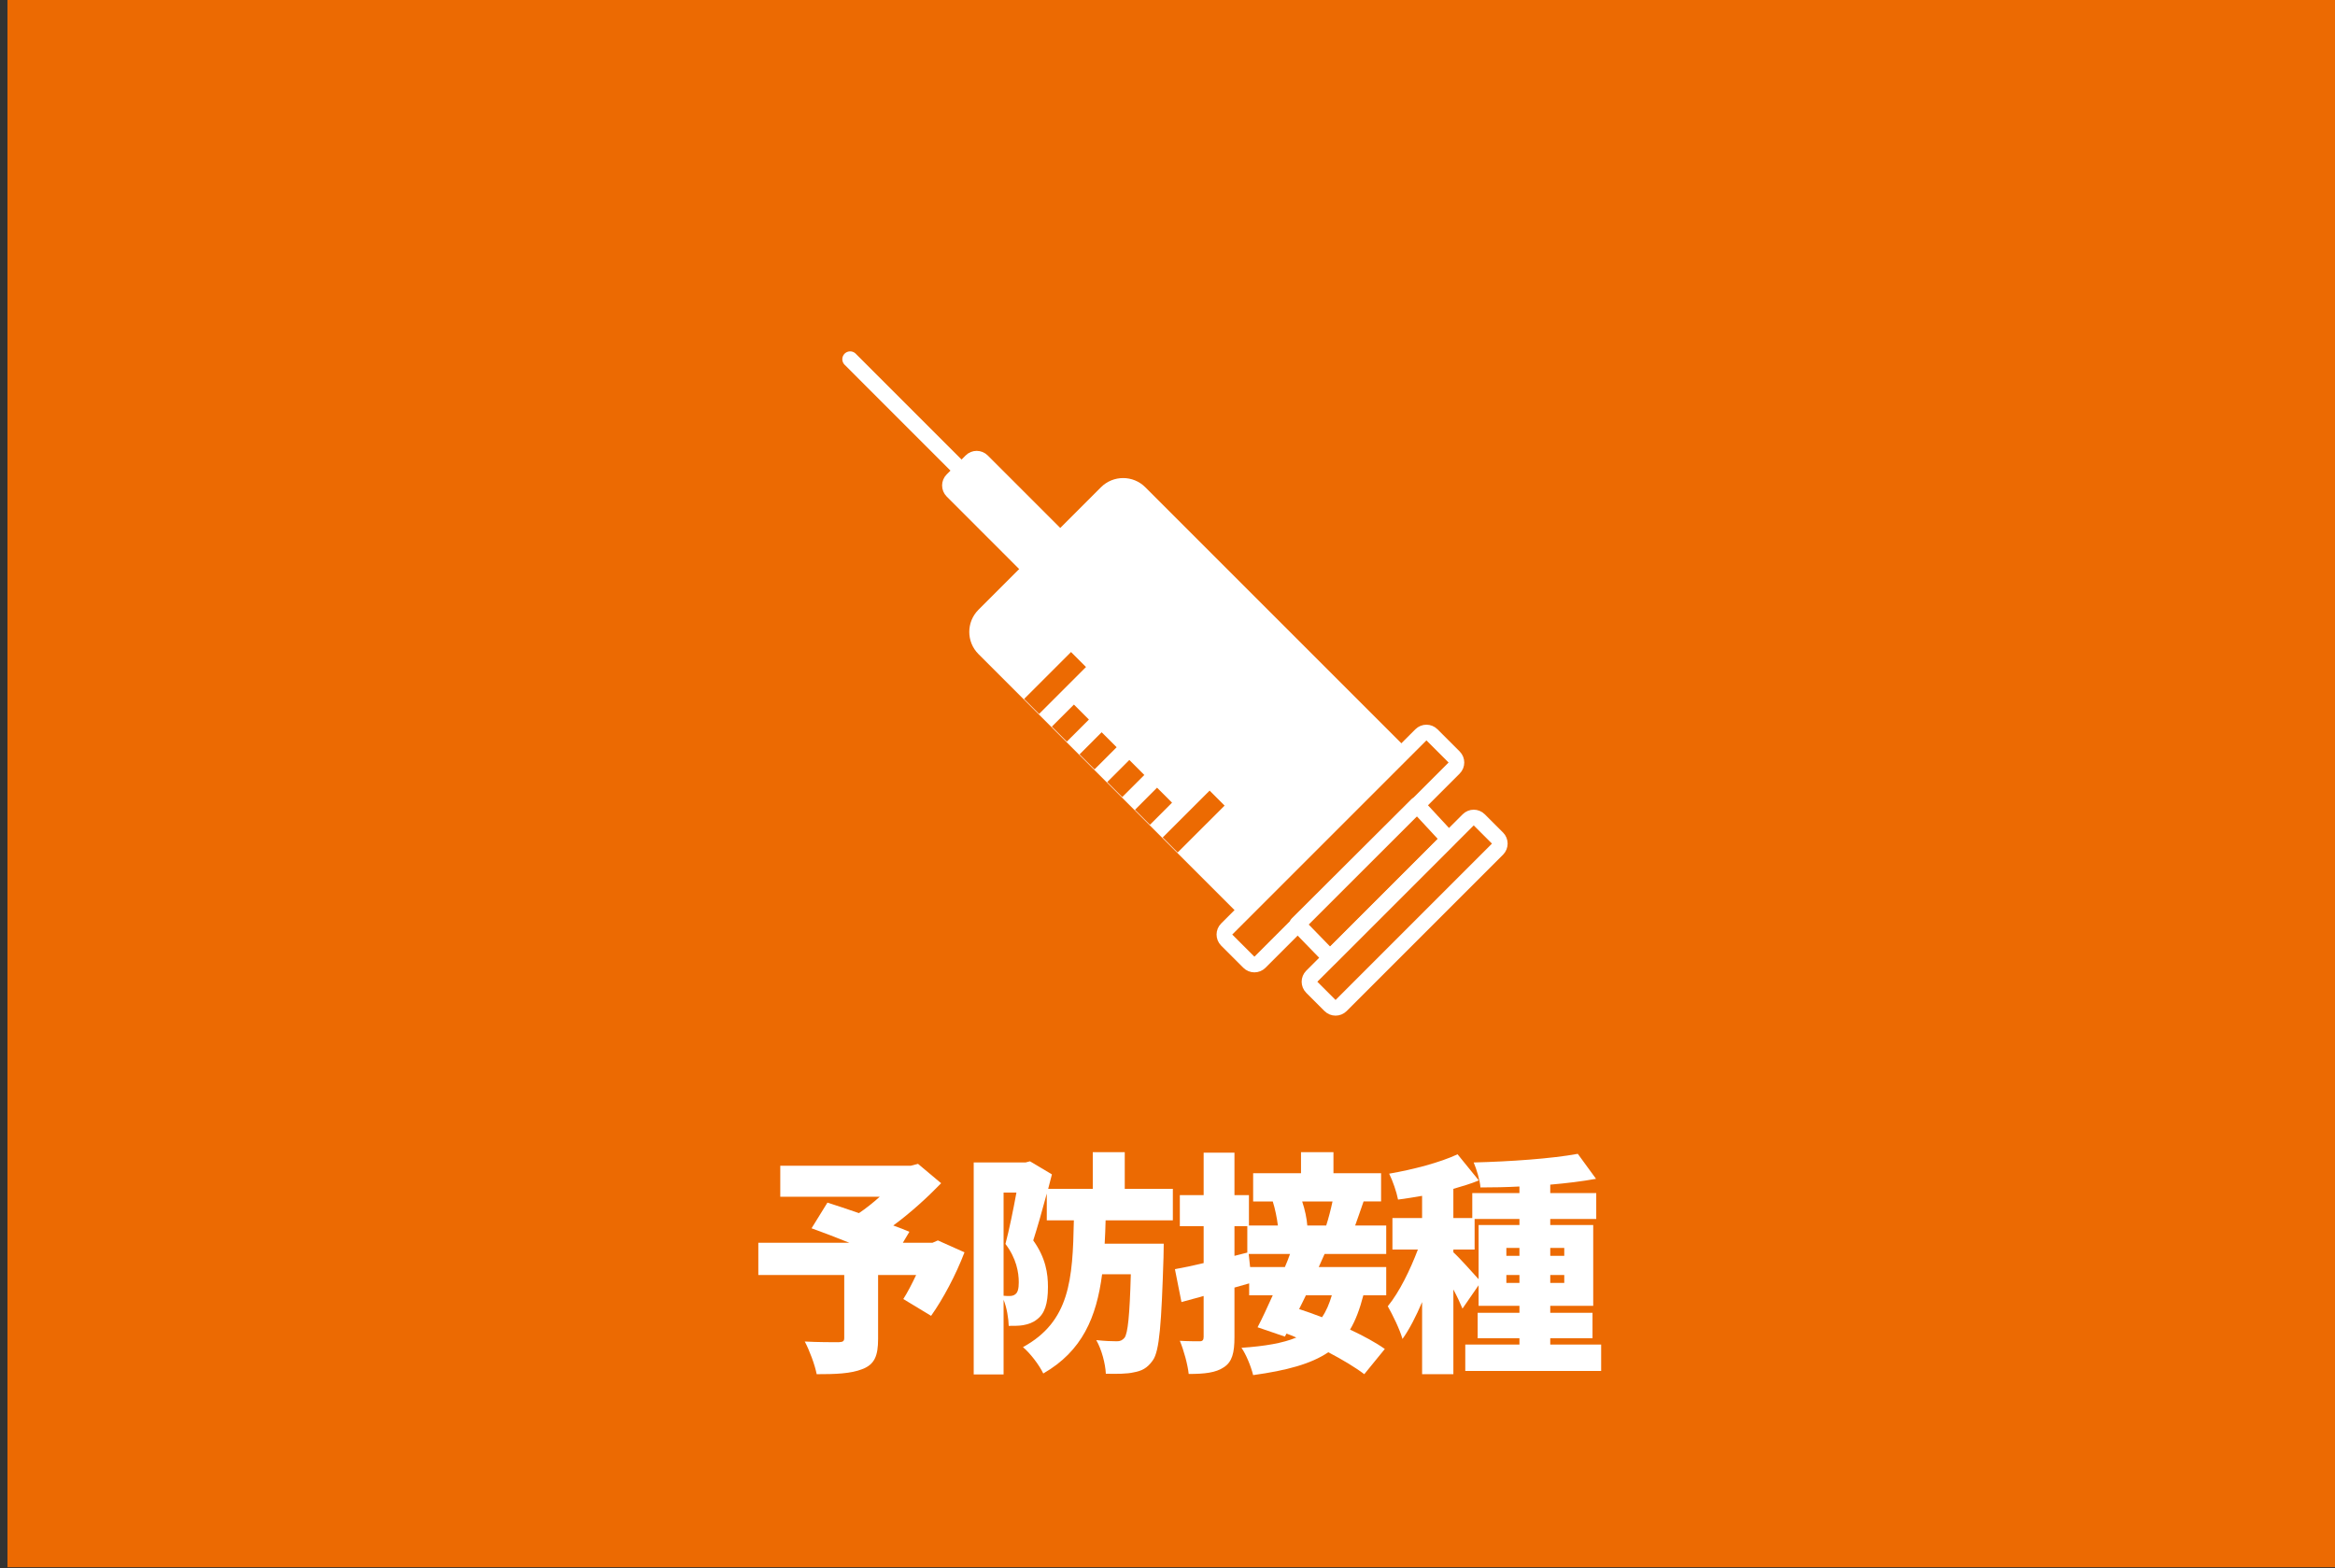 <?xml version="1.0" encoding="utf-8"?>
<!-- Generator: Adobe Illustrator 14.0.0, SVG Export Plug-In . SVG Version: 6.00 Build 43363)  -->
<!DOCTYPE svg PUBLIC "-//W3C//DTD SVG 1.1//EN" "http://www.w3.org/Graphics/SVG/1.1/DTD/svg11.dtd">
<svg version="1.1" id="レイヤー_1" xmlns="http://www.w3.org/2000/svg" xmlns:xlink="http://www.w3.org/1999/xlink" x="0px"
	 y="0px" width="360px" height="241.834px" viewBox="0 0 360 241.834" enable-background="new 0 0 360 241.834"
	 xml:space="preserve">
<rect x="0" y="0" width="360" height="241.834" fill="#333333" stroke="none"/>
<rect x="1.151" y="-0.179" fill="#EC6A02" width="360.001" height="241.834"/>
<g>
	<g>
		<path fill="#FFFFFF" d="M143.551,202.894l-4.283-2.592c0.648-1.008,1.332-2.34,1.979-3.707h-5.867v9.863
			c0,2.591-0.54,3.923-2.412,4.643c-1.8,0.721-4.175,0.792-7.055,0.792c-0.288-1.476-1.116-3.671-1.835-5.039
			c1.872,0.108,4.535,0.108,5.219,0.108c0.684-0.037,0.864-0.145,0.864-0.685v-9.683h-13.247v-4.967h14.039
			c-2.052-0.828-4.14-1.621-5.832-2.232l2.448-3.959c1.368,0.432,3.096,1.008,4.859,1.619c1.08-0.72,2.196-1.619,3.204-2.52h-15.334
			v-4.787h20.122l1.116-0.288l3.563,2.987c-2.087,2.16-4.679,4.535-7.379,6.516c0.936,0.324,1.8,0.684,2.484,0.972l-1.008,1.692
			h4.572l0.828-0.361l4.104,1.836C147.367,196.595,145.387,200.302,143.551,202.894z"/>
		<path fill="#FFFFFF" d="M150.121,179.245h7.991l0.684-0.18l3.384,2.016l-0.576,2.231h6.875v-5.651h4.931v5.651h7.415v4.859
			h-10.367c-0.036,1.224-0.072,2.447-0.144,3.6h9.107c0,0-0.036,1.439-0.036,2.087c-0.324,10.223-0.612,14.471-1.656,15.91
			c-0.864,1.225-1.728,1.62-2.916,1.836c-1.044,0.252-2.627,0.252-4.319,0.217c-0.072-1.549-0.648-3.744-1.476-5.184
			c1.296,0.144,2.484,0.18,3.168,0.18c0.54,0,0.828-0.145,1.188-0.54c0.504-0.684,0.792-3.348,0.972-9.79h-4.428
			c-0.864,6.623-3.06,11.842-9.071,15.297c-0.612-1.295-2.016-3.131-3.131-4.066c7.235-3.96,7.667-10.403,7.847-19.546h-4.175v-4.14
			c-0.684,2.556-1.44,5.219-2.088,7.234c1.944,2.7,2.268,5.148,2.268,7.164c0,2.627-0.504,4.139-1.728,5.039
			c-0.576,0.468-1.296,0.72-2.088,0.863c-0.612,0.108-1.404,0.108-2.231,0.108c-0.036-1.151-0.288-2.771-0.792-4.031v11.519h-4.607
			V179.245z M155.664,199.834c0.324,0,0.648-0.071,0.9-0.288c0.36-0.287,0.504-0.863,0.504-1.836c0-1.512-0.36-3.671-2.052-5.902
			c0.576-2.16,1.224-5.363,1.692-7.92h-1.98v15.91C155.088,199.834,155.376,199.834,155.664,199.834z"/>
		<path fill="#FFFFFF" d="M185.573,194.759v-5.688h-3.671v-4.787h3.671v-6.551h4.751v6.551h2.232v4.68h4.463
			c-0.144-1.152-0.432-2.592-0.791-3.708h-3.024V180.9h7.38v-3.239h5.003v3.239h7.343v4.355h-2.699
			c-0.504,1.403-0.9,2.664-1.297,3.708h4.788v4.391h-9.503l-0.9,2.016h10.403v4.355h-3.527c-0.54,2.088-1.188,3.852-2.052,5.292
			c2.088,0.972,3.995,2.016,5.363,2.987l-3.168,3.888c-1.367-1.044-3.348-2.231-5.543-3.384c-2.664,1.801-6.407,2.809-11.591,3.527
			c-0.36-1.439-1.116-3.239-1.8-4.211c3.636-0.252,6.371-0.72,8.459-1.584c-0.504-0.216-1.008-0.432-1.512-0.611l-0.252,0.468
			l-4.211-1.44c0.719-1.367,1.512-3.096,2.34-4.932h-3.637v-1.835l-2.268,0.647v7.631c0,2.448-0.359,3.816-1.619,4.645
			c-1.26,0.863-3.023,1.043-5.436,1.043c-0.145-1.403-0.756-3.672-1.367-5.111c1.223,0.072,2.591,0.072,3.059,0.072
			c0.432,0,0.612-0.18,0.612-0.684v-6.3l-3.419,0.937l-1.009-5.076C182.406,195.479,183.918,195.155,185.573,194.759z
			 M192.304,193.14v-4.068h-1.98v4.572L192.304,193.14z M198.891,193.354h-6.371l0.216,2.016h5.363
			C198.387,194.687,198.676,194.003,198.891,193.354z M203.822,203.11c0.648-0.937,1.117-2.053,1.513-3.385h-3.995
			c-0.36,0.721-0.685,1.44-1.045,2.125C201.411,202.21,202.599,202.642,203.822,203.11z M201.554,188.964h2.916
			c0.359-1.116,0.721-2.52,0.973-3.708h-4.68C201.195,186.517,201.483,187.956,201.554,188.964z"/>
		<path fill="#FFFFFF" d="M218.603,192.671h-3.924v-4.859h4.572v-3.42c-1.297,0.217-2.521,0.433-3.708,0.576
			c-0.216-1.151-0.828-2.916-1.368-3.995c3.744-0.647,7.848-1.728,10.547-2.987l3.275,4.031c-1.224,0.504-2.556,0.9-3.924,1.296
			v4.499h2.916v-3.852h7.271v-1.008c-2.053,0.108-4.068,0.145-6.012,0.145c-0.072-1.116-0.611-2.844-1.043-3.852
			c5.615-0.145,11.949-0.576,16.053-1.332l2.809,3.852c-2.16,0.396-4.572,0.684-7.056,0.9v1.295h7.091v3.996h-7.091v0.936h6.624
			v12.455h-6.624v1.079h6.515v3.924h-6.515v0.972h7.847v4.067H225.91v-4.067h8.352v-0.972h-6.443v-3.924h6.443v-1.079h-6.299v-3.168
			l-2.484,3.6c-0.324-0.792-0.828-1.872-1.404-2.952v13.066h-4.822v-11.122c-0.937,2.195-1.944,4.176-3.024,5.688
			c-0.432-1.512-1.512-3.708-2.268-5.04C215.76,199.222,217.416,195.803,218.603,192.671z M227.963,197.243v-8.352h6.299v-0.936
			h-6.912v4.715h-3.275v0.432C224.867,193.787,226.99,196.163,227.963,197.243z M234.261,193.644v-1.225h-2.016v1.225H234.261z
			 M234.261,196.595h-2.016v1.224h2.016V196.595z M241.172,193.644v-1.225h-2.159v1.225H241.172z M241.172,197.818v-1.224h-2.159
			v1.224H241.172z"/>
	</g>
</g>
<g>
	<path fill="#FFFFFF" d="M216.875,115.426l-40.296-40.295c-1.888-1.889-4.95-1.889-6.839,0l-18.885,18.888
		c-1.889,1.888-1.889,4.947,0,6.836l40.295,40.294L216.875,115.426z"/>
	<g>
		<path fill="#FFFFFF" stroke="#FFFFFF" stroke-width="2.416" stroke-linecap="round" stroke-linejoin="round" d="M157.924,86.828
			l-11.114-11.12c-0.472-0.472-0.472-1.234,0-1.706l2.916-2.916c0.473-0.476,1.231-0.476,1.71,0l11.12,11.119L157.924,86.828z"/>
		<polygon fill="none" stroke="#FFFFFF" stroke-width="2.416" stroke-linecap="round" stroke-linejoin="round" points="
			205.052,147.663 200.011,142.474 218.449,124.103 223.336,129.378 		"/>
		<path fill="none" stroke="#FFFFFF" stroke-width="2.416" stroke-linecap="round" stroke-linejoin="round" d="M224.191,118.431
			c0.473-0.472,0.473-1.237,0-1.71l-3.42-3.416c-0.465-0.469-1.23-0.469-1.703,0l-29.939,29.94c-0.475,0.469-0.475,1.238,0,1.711
			l3.42,3.416c0.471,0.469,1.23,0.469,1.703,0L224.191,118.431z"/>
		<line fill="none" stroke="#EC6A02" stroke-width="3.267" x1="159.046" y1="108.928" x2="166.281" y2="101.693"/>
		<line fill="none" stroke="#EC6A02" stroke-width="3.267" x1="163.322" y1="113.2" x2="166.728" y2="109.796"/>
		<line fill="none" stroke="#EC6A02" stroke-width="3.267" x1="167.596" y1="117.478" x2="171.003" y2="114.063"/>
		<line fill="none" stroke="#EC6A02" stroke-width="3.267" x1="171.865" y1="121.745" x2="175.271" y2="118.341"/>
		<line fill="none" stroke="#EC6A02" stroke-width="3.267" x1="176.139" y1="126.02" x2="179.545" y2="122.61"/>
		<line fill="none" stroke="#EC6A02" stroke-width="3.267" x1="180.412" y1="130.291" x2="187.648" y2="123.063"/>
		<path fill="none" stroke="#FFFFFF" stroke-width="2.416" stroke-linecap="round" stroke-linejoin="round" d="M230.879,130.935
			c0.471-0.475,0.471-1.24,0-1.709l-2.814-2.812c-0.471-0.474-1.23-0.474-1.703,0l-24.115,24.111c-0.473,0.473-0.473,1.234,0,1.707
			l2.812,2.812c0.473,0.47,1.238,0.47,1.709,0L230.879,130.935z"/>
		
			<line fill="none" stroke="#FFFFFF" stroke-width="2.416" stroke-linecap="round" stroke-linejoin="round" x1="148.258" y1="72.576" x2="131.072" y2="55.386"/>
	</g>
</g>
</svg>
